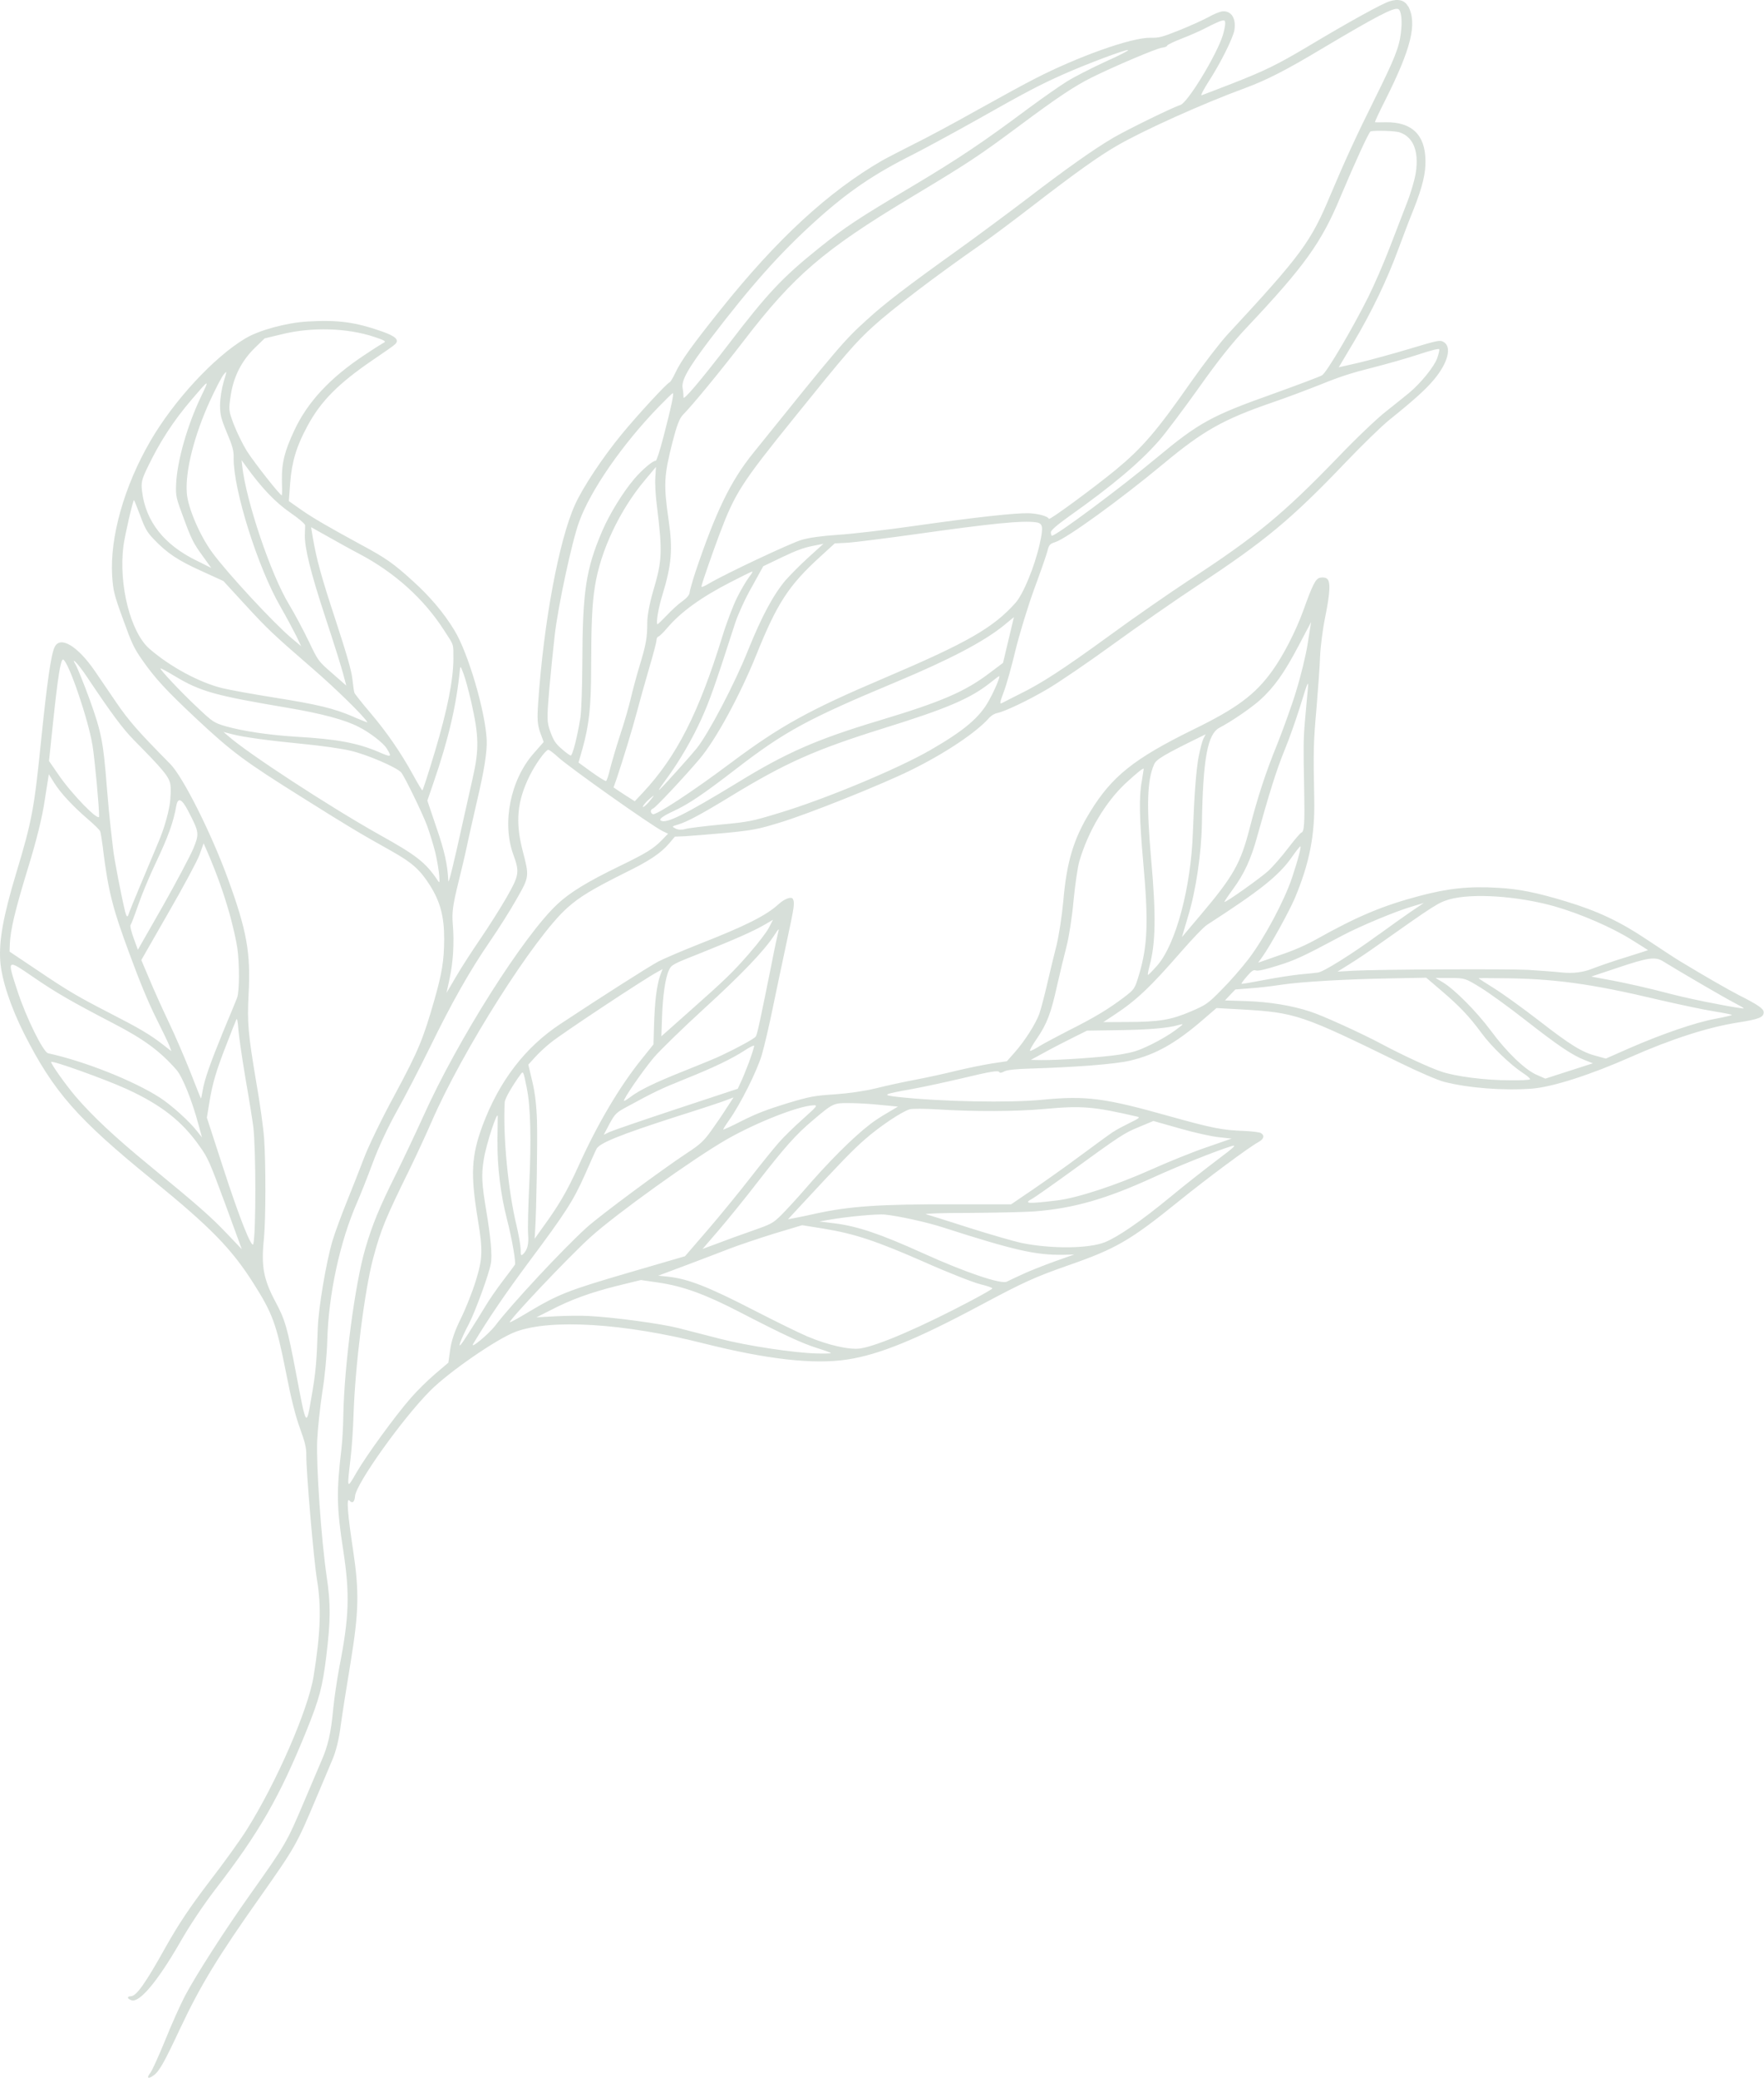 <?xml version="1.0" encoding="UTF-8"?> <svg xmlns="http://www.w3.org/2000/svg" viewBox="0 0 103.949 122.461" fill="none"><path fill-rule="evenodd" clip-rule="evenodd" d="M82.968 0.371C82.783 0.012 82.399 -0.089 81.875 0.08C81.419 0.226 79.416 1.331 77.044 2.755C75.262 3.811 74.556 4.162 72.584 4.933C71.673 5.285 70.876 5.594 70.807 5.615C70.738 5.636 70.921 5.276 71.212 4.822C71.939 3.698 72.655 2.251 72.741 1.772C72.852 1.097 72.563 0.633 72.056 0.668C71.906 0.674 71.519 0.83 71.205 1.012C70.879 1.188 70.107 1.538 69.494 1.782C68.471 2.189 68.316 2.236 67.792 2.225C66.688 2.202 63.478 3.345 60.945 4.658C60.441 4.909 58.933 5.736 57.583 6.488C56.235 7.248 54.549 8.15 53.822 8.506C53.099 8.872 52.268 9.299 51.972 9.466C48.799 11.308 45.784 14.087 42.462 18.247C40.804 20.322 40.143 21.24 39.813 21.938C39.665 22.248 39.512 22.511 39.465 22.525C39.298 22.575 37.531 24.497 36.631 25.595C35.519 26.943 34.335 28.738 33.893 29.719C32.936 31.819 32.033 36.691 31.713 41.418C31.648 42.365 31.669 42.692 31.829 43.156L32.037 43.725L31.448 44.396C30.077 45.951 29.568 48.497 30.25 50.362C30.626 51.392 30.598 51.578 29.843 52.897C29.473 53.541 28.784 54.625 28.318 55.306C27.852 55.988 27.206 56.98 26.887 57.53L26.312 58.51L26.489 57.689C26.708 56.687 26.774 55.536 26.681 54.45C26.627 53.768 26.678 53.347 27.028 51.933C27.261 50.996 27.512 49.906 27.59 49.498C27.682 49.097 27.901 48.095 28.095 47.266C28.532 45.411 28.713 44.303 28.679 43.585C28.598 41.915 27.584 38.456 26.773 37.135C26.15 36.11 25.346 35.16 24.342 34.252C23.189 33.199 22.723 32.876 21.265 32.093C19.343 31.046 18.466 30.542 17.706 30.01L17.02 29.527L17.099 28.469C17.198 27.199 17.473 26.289 18.115 25.109C18.899 23.642 19.939 22.601 21.951 21.226C22.603 20.783 23.209 20.366 23.285 20.283C23.543 20.037 23.32 19.818 22.525 19.537C20.959 18.984 19.93 18.84 18.137 18.945C16.895 19.015 15.268 19.454 14.451 19.946C12.602 21.053 10.241 23.605 8.854 26.002C7.305 28.674 6.471 31.663 6.609 33.938C6.669 34.817 6.726 35.056 7.255 36.503C7.756 37.9 7.899 38.202 8.371 38.876C9.129 39.969 9.791 40.685 11.605 42.384C13.678 44.322 14.407 44.861 17.783 46.978C20.499 48.682 21.071 49.034 23.143 50.192C24.291 50.843 24.756 51.254 25.347 52.189C25.944 53.142 26.178 54.018 26.174 55.338C26.169 56.601 26.047 57.335 25.617 58.855C24.938 61.235 24.662 61.901 23.276 64.485C22.491 65.922 21.692 67.592 21.451 68.236C21.209 68.88 20.753 70.031 20.44 70.806C20.128 71.58 19.741 72.623 19.589 73.129C19.217 74.394 18.766 77.072 18.726 78.264C18.666 80.202 18.61 80.881 18.352 82.337C18.051 84.121 18.048 84.113 17.469 81.046C16.935 78.222 16.797 77.761 16.227 76.701C15.526 75.375 15.38 74.621 15.555 72.964C15.66 71.859 15.67 68.654 15.565 67.099C15.526 66.521 15.32 65.007 15.096 63.744C14.623 60.94 14.563 60.269 14.648 58.609C14.783 56.135 14.543 54.828 13.417 51.749C12.433 49.06 10.778 45.775 10.036 45.023C8.145 43.109 7.605 42.493 6.86 41.407C6.416 40.753 5.849 39.918 5.596 39.552C4.569 38.049 3.534 37.443 3.216 38.14C3.004 38.568 2.768 40.264 2.423 43.62C2.015 47.664 1.889 48.352 0.949 51.472C0.195 53.974 -0.066 55.422 0.014 56.619C0.091 57.718 0.622 59.322 1.423 60.914C3.166 64.35 4.546 65.924 9.015 69.554C12.412 72.324 13.658 73.595 14.952 75.649C16.054 77.385 16.287 78.025 16.827 80.748C17.148 82.395 17.407 83.43 17.674 84.159C17.972 84.975 18.06 85.333 18.051 85.779C18.044 86.737 18.488 91.952 18.682 93.106C18.941 94.673 18.893 96.234 18.48 98.772C18.169 100.738 16.275 105.071 14.533 107.831C14.179 108.401 13.194 109.772 12.342 110.874C11.186 112.394 10.548 113.345 9.778 114.708C8.568 116.884 8.038 117.624 7.717 117.633C7.47 117.638 7.477 117.775 7.75 117.87C8.211 118.036 9.277 116.77 10.584 114.505C11.163 113.482 11.999 112.238 12.696 111.328C15.269 107.992 16.467 105.908 18.059 101.99C18.831 100.073 18.998 99.432 19.228 97.6C19.483 95.483 19.494 94.535 19.248 92.885C18.928 90.706 18.626 86.325 18.692 84.876C18.725 84.168 18.863 82.883 18.994 82.026C19.137 81.176 19.262 79.827 19.285 79.031C19.352 76.282 20.032 73.162 21.037 70.87C21.227 70.44 21.65 69.377 21.966 68.523C22.308 67.593 22.883 66.376 23.381 65.486C23.84 64.668 24.712 62.988 25.319 61.75C26.627 59.072 27.671 57.22 28.874 55.469C29.363 54.759 30.064 53.654 30.431 53C31.197 51.656 31.2 51.664 30.792 50.104C30.362 48.422 30.473 47.215 31.206 45.725C31.542 45.043 32.115 44.239 32.301 44.183C32.349 44.168 32.615 44.365 32.896 44.624C33.549 45.225 38.346 48.62 39.038 48.972L39.366 49.129L39.004 49.504C38.515 50.005 38.102 50.268 36.49 51.048C34.612 51.959 33.577 52.595 32.852 53.274C30.855 55.136 26.982 61.257 24.961 65.744C24.476 66.816 23.728 68.39 23.306 69.245C22.35 71.167 21.936 72.17 21.528 73.572C20.919 75.636 20.283 80.477 20.231 83.42C20.221 84.072 20.173 84.954 20.121 85.373C19.82 87.897 19.836 88.856 20.233 91.397C20.617 93.932 20.581 95.282 19.991 98.267C19.863 98.955 19.7 100.049 19.636 100.7C19.506 102.117 19.326 102.902 18.92 103.81C18.765 104.182 18.321 105.221 17.936 106.125C16.882 108.609 16.87 108.633 14.669 111.739C13.239 113.755 11.562 116.368 10.901 117.611C10.621 118.15 10.09 119.333 9.733 120.228C9.367 121.127 8.977 121.982 8.871 122.134C8.609 122.459 8.717 122.544 9.059 122.294C9.392 122.046 9.673 121.547 10.629 119.507C11.826 116.971 12.834 115.317 15.333 111.779C17.401 108.843 17.48 108.699 18.628 105.97C18.967 105.179 19.387 104.165 19.574 103.726C19.798 103.216 19.976 102.483 20.076 101.694C20.167 101.026 20.431 99.343 20.661 97.962C21.148 94.968 21.175 93.799 20.804 91.329C20.489 89.256 20.407 88.228 20.584 88.419C20.766 88.62 20.893 88.522 20.923 88.16C20.987 87.422 23.724 83.583 25.35 81.954C26.45 80.843 29.29 78.887 30.376 78.482C32.433 77.707 36.757 77.971 41.45 79.16C45.21 80.108 47.968 80.419 49.947 80.11C51.807 79.827 54.031 78.921 57.809 76.897C60.338 75.546 60.989 75.251 62.998 74.547C65.738 73.594 66.609 73.097 69.434 70.809C71.181 69.396 73.595 67.607 74.155 67.301C74.481 67.124 74.541 66.908 74.294 66.765C74.212 66.721 73.78 66.664 73.35 66.646C72.01 66.595 71.51 66.501 68.807 65.747C65.087 64.699 63.974 64.561 61.46 64.803C59.496 65 55.412 64.919 52.903 64.639C51.929 64.528 52.012 64.483 53.782 64.167C54.453 64.044 55.738 63.766 56.646 63.552C58.43 63.124 58.849 63.058 58.898 63.191C58.914 63.234 59.037 63.218 59.182 63.135C59.345 63.047 59.888 62.992 60.714 62.969C63.457 62.884 65.712 62.706 66.579 62.505C68.085 62.151 69.264 61.49 70.862 60.113L71.685 59.402L73.178 59.485C76.358 59.672 76.692 59.788 82.526 62.643C83.571 63.156 84.728 63.657 85.099 63.75C86.511 64.114 88.587 64.278 90.284 64.15C91.484 64.054 93.717 63.343 96.112 62.279C98.472 61.235 100.653 60.529 102.416 60.254C103.656 60.059 103.938 59.944 103.93 59.651C103.93 59.444 103.608 59.216 102.493 58.654C101.84 58.318 100.466 57.53 98.977 56.628C98.629 56.417 97.771 55.847 97.055 55.373C95.488 54.319 94.139 53.68 92.274 53.117C90.543 52.593 89.503 52.383 88.253 52.316C86.591 52.214 85.329 52.347 83.64 52.798C81.505 53.361 79.992 53.994 77.635 55.314C76.96 55.694 76.252 56.006 75.391 56.293L74.141 56.729L74.392 56.377C74.853 55.736 75.939 53.763 76.293 52.949C77.157 50.896 77.491 49.23 77.446 47.096C77.387 44.237 77.4 43.739 77.578 41.736C77.671 40.625 77.772 39.244 77.79 38.669C77.816 38.089 77.945 37.075 78.081 36.415C78.394 34.873 78.419 34.225 78.171 34.082C78.074 34.024 77.884 34.012 77.759 34.05C77.514 34.123 77.329 34.504 76.798 35.984C76.361 37.19 75.621 38.634 74.966 39.539C73.975 40.92 72.879 41.743 70.33 42.983C66.811 44.712 65.513 45.752 64.226 47.864C63.256 49.446 62.853 50.807 62.657 53.114C62.578 53.965 62.401 55.111 62.269 55.665C62.125 56.22 61.881 57.238 61.72 57.928C61.564 58.625 61.348 59.429 61.251 59.724C61.027 60.353 60.361 61.381 59.762 62.052L59.333 62.536L58.419 62.673C57.928 62.752 57.002 62.943 56.372 63.093C55.747 63.251 54.663 63.489 53.963 63.622C53.264 63.754 52.208 63.981 51.605 64.135C50.886 64.303 50.044 64.427 49.188 64.488C47.982 64.566 47.727 64.612 46.35 65.026C45.202 65.381 44.583 65.618 43.749 66.035C43.157 66.342 42.646 66.574 42.621 66.561C42.597 66.559 42.755 66.304 42.969 66.002C43.627 65.076 44.605 63.126 44.892 62.162C45.04 61.654 45.342 60.371 45.557 59.302C45.783 58.229 46.151 56.454 46.394 55.337C46.811 53.399 46.838 53.202 46.721 52.972C46.639 52.81 46.219 52.967 45.873 53.287C45.15 53.947 43.962 54.552 41.138 55.657C40.2 56.026 39.152 56.48 38.804 56.654C38.251 56.949 35.525 58.684 33.04 60.328C30.943 61.708 29.418 63.702 28.437 66.323C27.773 68.118 27.718 69.19 28.16 71.874C28.457 73.666 28.441 74.182 28.037 75.477C27.844 76.107 27.45 77.101 27.171 77.669C26.808 78.398 26.613 78.96 26.532 79.507L26.421 80.299L25.636 80.969C25.207 81.335 24.562 81.971 24.204 82.384C23.273 83.452 21.621 85.721 21.008 86.772C20.437 87.762 20.443 87.779 20.651 86.004C20.73 85.36 20.81 84.183 20.833 83.388C20.923 80.494 21.485 76.012 21.996 74.122C22.455 72.417 22.717 71.796 24.157 68.862C24.522 68.112 25.093 66.886 25.427 66.115C27.249 61.911 31.475 55.244 33.418 53.507C34.144 52.855 34.88 52.408 36.814 51.441C38.276 50.725 38.936 50.282 39.437 49.696L39.769 49.301L40.367 49.278C40.694 49.258 41.768 49.172 42.745 49.084C44.346 48.927 44.661 48.871 45.937 48.478C47.625 47.971 51.955 46.235 53.689 45.379C55.736 44.369 57.561 43.14 58.302 42.288C58.41 42.168 58.614 42.046 58.757 42.022C59.22 41.922 60.551 41.296 61.755 40.588C62.397 40.208 64.116 39.041 65.57 37.983C67.026 36.925 69.287 35.349 70.607 34.479C74.536 31.889 76.1 30.591 79.282 27.26C80.261 26.236 81.427 25.097 81.881 24.735C83.296 23.599 84.03 22.936 84.489 22.383C85.337 21.379 85.578 20.41 85.045 20.137C84.843 20.029 84.664 20.074 83.053 20.558C82.078 20.852 80.735 21.216 80.09 21.371L78.889 21.645L79.781 20.146C80.828 18.383 81.739 16.493 82.411 14.655C82.677 13.934 83.075 12.887 83.304 12.328C83.822 11.019 84.022 10.201 83.999 9.429C83.97 7.93 83.19 7.189 81.669 7.204C81.347 7.214 81.053 7.212 81.028 7.201C81.001 7.189 81.269 6.617 81.616 5.932C83.165 2.845 83.524 1.398 82.982 0.36L82.968 0.371ZM82.553 1.934C82.447 2.803 82.174 3.477 81.027 5.791C79.909 8.038 79.265 9.444 78.417 11.451C77.245 14.266 76.702 15 72.335 19.714C71.891 20.193 70.932 21.445 70.183 22.51C68.157 25.415 67.32 26.386 65.732 27.7C64.455 28.744 61.843 30.672 61.808 30.575C61.752 30.423 61.21 30.273 60.647 30.244C59.847 30.22 57.523 30.474 53.917 30.987C52.238 31.227 50.19 31.467 49.374 31.516C48.402 31.583 47.668 31.684 47.229 31.816C46.565 32.016 42.728 33.82 41.794 34.378C41.456 34.578 41.313 34.63 41.335 34.545C41.391 34.282 42.011 32.51 42.412 31.444C43.31 29.065 43.688 28.469 46.789 24.63C49.815 20.873 50.407 20.183 51.466 19.224C52.537 18.242 55.174 16.237 57.739 14.451C58.285 14.079 59.714 13.009 60.922 12.076C63.305 10.236 64.732 9.215 65.795 8.6C67.367 7.685 70.866 6.109 73.379 5.187C74.639 4.721 75.807 4.122 77.851 2.897C81.109 0.96 82.144 0.414 82.396 0.534C82.575 0.609 82.646 1.247 82.551 1.935L82.553 1.934ZM101.189 59.166C100.331 59.012 99.139 58.748 98.54 58.594C97.232 58.247 95.788 57.914 94.617 57.706L93.768 57.547L95.264 57.048C97.135 56.416 97.539 56.364 98.001 56.649C99.01 57.272 101.64 58.805 102.173 59.078C102.509 59.253 102.769 59.401 102.754 59.424C102.752 59.445 102.039 59.335 101.187 59.167L101.189 59.166ZM83.433 10.15C83.378 10.56 83.127 11.415 82.871 12.052C82.627 12.688 82.163 13.881 81.848 14.704C81.53 15.528 80.984 16.787 80.628 17.505C79.676 19.408 78.172 21.958 77.905 22.116C77.781 22.193 76.466 22.687 74.991 23.218C71.394 24.497 70.647 24.91 68.213 26.933C65.978 28.797 62.143 31.645 61.976 31.568C61.948 31.556 61.928 31.465 61.925 31.367C61.925 31.249 62.254 30.964 62.983 30.438C65.549 28.622 67.189 27.241 68.325 25.936C68.727 25.469 69.777 24.07 70.65 22.844C71.794 21.23 72.588 20.233 73.47 19.296C76.867 15.693 77.881 14.286 79.002 11.575C79.844 9.579 80.667 7.773 80.765 7.744C80.989 7.676 82.249 7.71 82.477 7.8C83.281 8.07 83.616 8.896 83.434 10.152L83.433 10.15ZM101.074 60.038C99.907 60.25 97.924 60.937 96.027 61.763L94.628 62.38L94.049 62.22C93.222 62.005 92.538 61.582 90.674 60.133C89.771 59.438 88.603 58.589 88.07 58.256C87.538 57.923 87.11 57.648 87.13 57.642C87.151 57.636 87.714 57.635 88.4 57.645C91.503 57.657 93.738 57.959 97.739 58.913C98.946 59.191 100.416 59.507 101.001 59.596C101.6 59.693 102.068 59.787 102.056 59.811C102.054 59.833 101.603 59.938 101.076 60.037L101.074 60.038ZM84.69 21.11C84.52 21.595 83.723 22.583 83.032 23.156C82.782 23.36 82.164 23.859 81.658 24.258C81.143 24.66 79.874 25.869 78.847 26.945C75.618 30.291 74.012 31.62 70.021 34.22C68.921 34.944 66.827 36.393 65.391 37.445C62.643 39.445 61.372 40.269 60.069 40.908C59.639 41.125 59.191 41.35 59.073 41.415C58.892 41.509 58.905 41.427 59.146 40.782C59.303 40.38 59.613 39.273 59.835 38.339C60.065 37.394 60.556 35.778 60.934 34.738C61.315 33.708 61.675 32.673 61.726 32.459C61.807 32.119 61.877 32.041 62.161 31.955C62.825 31.756 66.011 29.449 68.572 27.319C70.907 25.376 72.085 24.715 74.962 23.721C75.763 23.45 77.067 22.958 77.87 22.638C78.974 22.189 79.712 21.955 80.874 21.666C81.717 21.451 82.943 21.103 83.601 20.884C84.328 20.645 84.791 20.526 84.811 20.58C84.831 20.634 84.774 20.868 84.69 21.11ZM95.882 56.388C95.19 56.596 94.275 56.91 93.829 57.084C93.293 57.297 92.706 57.372 92.068 57.309C91.537 57.252 90.637 57.189 90.038 57.152C88.812 57.088 81.129 57.124 79.75 57.202L78.817 57.256L79.549 56.799C79.957 56.547 80.669 56.068 81.141 55.73C84.56 53.311 84.745 53.198 85.4 53.001C86.734 52.621 89.409 52.791 91.608 53.409C93.12 53.842 94.974 54.642 96.14 55.374C96.673 55.707 97.11 55.979 97.113 55.988C97.116 55.996 96.562 56.174 95.882 56.388ZM72.055 2.086C71.689 3.25 69.985 6.058 69.556 6.187C69.126 6.316 66.497 7.601 65.612 8.113C64.469 8.782 62.815 9.951 60.455 11.762C59.403 12.56 57.623 13.884 56.49 14.698C53.434 16.887 52.153 17.865 51.082 18.846C49.746 20.055 49.45 20.402 44.399 26.679C43.041 28.357 42.175 30.165 40.973 33.728C40.8 34.262 40.65 34.8 40.638 34.912C40.635 35.051 40.475 35.238 40.219 35.423C39.985 35.581 39.572 35.963 39.291 36.264C39.008 36.557 38.761 36.797 38.744 36.784C38.643 36.745 38.798 35.811 39.034 35.062C39.579 33.264 39.654 32.375 39.399 30.638C39.095 28.532 39.127 28.029 39.633 26.036C39.883 25.064 40.043 24.642 40.26 24.429C40.866 23.805 42.426 21.906 43.837 20.073C46.771 16.245 48.537 14.73 53.607 11.676C57.09 9.584 57.63 9.226 60.059 7.421C62.298 5.752 63.318 5.072 64.326 4.57C65.608 3.929 68.17 2.842 68.473 2.811C68.629 2.794 68.772 2.742 68.776 2.69C68.79 2.637 69.176 2.452 69.631 2.276C70.096 2.097 70.752 1.81 71.087 1.631C71.431 1.449 71.823 1.271 71.948 1.233C72.163 1.169 72.193 1.189 72.198 1.384C72.198 1.501 72.14 1.814 72.055 2.086ZM90.556 63.34C89.86 63.037 88.77 61.985 87.846 60.727C87.013 59.609 85.712 58.297 85.018 57.883L84.589 57.627L85.458 57.631C86.327 57.635 86.34 57.642 87.247 58.197C87.752 58.508 88.945 59.371 89.887 60.111C91.816 61.619 92.634 62.171 93.369 62.461L93.865 62.658L91.063 63.561L90.558 63.339L90.556 63.34ZM88.938 63.658C87.553 63.662 85.757 63.433 84.937 63.147C84.273 62.934 82.628 62.166 81.482 61.556C80.283 60.912 77.903 59.825 77.193 59.605C76.098 59.245 74.764 59.036 73.437 58.992L72.187 58.953L72.491 58.625L72.798 58.306L73.631 58.242C74.088 58.214 74.921 58.12 75.484 58.031C76.664 57.853 79.275 57.698 82.085 57.652L84.044 57.614L84.989 58.422C86.017 59.304 86.58 59.893 87.311 60.886C87.876 61.661 89.011 62.749 89.722 63.215C90.003 63.395 90.2 63.574 90.157 63.607C90.105 63.644 89.561 63.669 88.94 63.658L88.938 63.658ZM62.871 4.8C62.439 5.069 61.43 5.776 60.619 6.374C57.946 8.37 56.511 9.334 53.816 10.943C50.469 12.934 49.825 13.365 48.248 14.627C46.112 16.344 45.229 17.278 42.943 20.271C41.241 22.486 40.247 23.652 40.277 23.408C40.28 23.298 40.261 23.067 40.229 22.89C40.13 22.438 40.529 21.725 41.846 19.99C44.256 16.831 45.955 14.923 48.03 13.047C49.935 11.322 51.468 10.27 53.796 9.107C54.499 8.748 56.173 7.841 57.503 7.095C60.476 5.413 61.285 4.992 62.646 4.386C63.998 3.784 66.311 2.911 66.477 2.948C66.549 2.966 65.936 3.279 65.125 3.641C64.317 4.013 63.297 4.536 62.871 4.8ZM81.262 55.055C79.691 56.208 77.997 57.268 77.665 57.31C77.521 57.333 77.041 57.38 76.61 57.42C76.181 57.462 75.238 57.607 74.517 57.745C73.799 57.883 73.196 57.986 73.161 57.976C73.134 57.963 73.279 57.763 73.477 57.535C73.766 57.202 73.872 57.131 74.011 57.188C74.136 57.229 74.566 57.129 75.273 56.907C76.305 56.588 76.76 56.382 79.071 55.145C80.132 54.579 82.258 53.693 83.219 53.415L83.902 53.21L83.164 53.708C82.756 53.988 81.904 54.59 81.264 55.059L81.262 55.055ZM76.384 40.712C76.13 41.556 75.61 42.985 75.255 43.88C74.581 45.53 74.112 46.972 73.641 48.798C73.111 50.878 72.675 51.64 70.754 53.912L69.65 55.219L70.008 54.008C70.472 52.49 70.795 50.293 70.824 48.562C70.891 44.69 71.156 43.251 71.867 42.88C72.54 42.53 73.677 41.755 74.226 41.274C75.066 40.518 75.669 39.678 76.512 38.073L77.261 36.656L77.061 37.918C76.956 38.608 76.647 39.865 76.382 40.713L76.384 40.712ZM76.893 42.548C76.809 43.53 76.801 44.044 76.851 46.404C76.89 48.529 76.861 49.012 76.685 49.065C76.626 49.083 76.278 49.492 75.904 49.98C75.538 50.463 75.005 51.078 74.712 51.343C74.221 51.777 72.234 53.193 72.154 53.148C72.13 53.146 72.361 52.8 72.665 52.383C73.303 51.521 73.735 50.593 74.082 49.297C74.801 46.727 75.207 45.411 75.681 44.245C75.974 43.537 76.382 42.37 76.606 41.652C77.121 39.981 77.135 39.956 77.033 40.982C76.992 41.458 76.924 42.168 76.892 42.551L76.893 42.548ZM76.134 51.731C75.689 53.066 74.501 55.295 73.593 56.486C73.175 57.036 72.449 57.865 71.98 58.331C71.182 59.143 71.078 59.213 70.18 59.601C69 60.104 68.315 60.222 66.376 60.224L65.014 60.231L65.626 59.83C66.955 58.957 67.753 58.206 69.614 56.069C70.262 55.324 70.951 54.602 71.147 54.486C74.285 52.458 75.35 51.606 76.121 50.516C76.361 50.167 76.593 49.881 76.623 49.872C76.701 49.849 76.497 50.65 76.133 51.734L76.134 51.731ZM70.634 44.578C70.485 45.412 70.376 46.804 70.293 49.065C70.182 52.319 69.285 55.643 68.201 56.886C67.918 57.209 67.672 57.458 67.648 57.447C67.623 57.436 67.66 57.217 67.73 56.959C68.105 55.585 68.13 53.962 67.836 50.641C67.556 47.475 67.593 46.005 68.004 45.054C68.131 44.75 68.548 44.496 70.726 43.428L71.049 43.271L70.915 43.528C70.841 43.679 70.719 44.15 70.637 44.577L70.634 44.578ZM67.285 46.028C67.111 46.947 67.14 48.239 67.369 50.821C67.683 54.313 67.628 55.708 67.137 57.381C66.87 58.28 66.863 58.291 66.201 58.795C65.308 59.467 64.476 59.973 62.982 60.72C62.297 61.073 61.526 61.482 61.269 61.638C61.015 61.802 60.757 61.931 60.702 61.926C60.648 61.922 60.823 61.604 61.1 61.205C61.693 60.337 61.932 59.715 62.294 58.069C62.45 57.371 62.701 56.339 62.845 55.784C62.99 55.229 63.182 54.007 63.262 53.068C63.354 52.135 63.503 51.094 63.605 50.747C64.128 48.974 65.135 47.284 66.319 46.167C67.017 45.524 67.408 45.208 67.396 45.32C67.391 45.369 67.343 45.681 67.286 46.024L67.285 46.028ZM61.27 32.046C60.964 33.399 60.304 35.005 59.837 35.531C58.521 37.001 57.008 37.869 52.122 39.95C47.675 41.838 45.974 42.783 43.062 44.959C40.826 46.636 38.631 48.076 38.465 47.976C38.306 47.895 38.319 47.695 38.486 47.644C38.623 47.603 40.345 45.765 41.238 44.708C42.183 43.587 43.583 41.017 44.553 38.628C45.801 35.523 46.477 34.493 48.37 32.771L49.191 32.021L49.978 31.98C50.41 31.949 52.15 31.73 53.864 31.491C58.428 30.847 60.257 30.661 61.048 30.778C61.458 30.832 61.491 31.039 61.271 32.041L61.27 32.046ZM68.948 70.549C67.233 71.962 65.89 72.887 65.097 73.206C64.139 73.582 61.948 73.602 60.191 73.244C59.768 73.154 58.398 72.759 57.137 72.36C55.884 71.957 54.732 71.596 54.568 71.556C54.411 71.515 55.534 71.472 57.064 71.475C58.601 71.467 60.34 71.426 60.923 71.389C63.251 71.21 65.166 70.664 67.978 69.375C69.428 68.713 71.715 67.797 72.565 67.541C72.896 67.442 72.779 67.565 71.682 68.388C70.987 68.913 69.747 69.885 68.95 70.549L68.948 70.549ZM67.805 68.934C65.793 69.834 63.502 70.593 62.297 70.738C60.532 70.953 60.276 70.931 60.857 70.621C60.999 70.538 61.967 69.863 62.987 69.122C66.06 66.889 66.225 66.779 67.12 66.411L67.967 66.057L69.503 66.492C70.352 66.739 71.389 66.968 71.805 67.011L72.574 67.096L71.094 67.61C70.284 67.884 68.802 68.486 67.807 68.933L67.805 68.934ZM67.816 61.561C67.042 61.933 66.797 62.006 65.98 62.144C65.04 62.297 62.43 62.483 61.331 62.468L60.742 62.458L61.592 61.995C62.061 61.737 62.81 61.352 63.259 61.13L64.057 60.733L65.815 60.707C67.617 60.685 68.827 60.589 69.442 60.404C69.788 60.309 69.78 60.323 69.252 60.717C68.946 60.947 68.304 61.327 67.816 61.561ZM58.344 39.636C56.868 40.76 55.501 41.349 51.791 42.465C48.081 43.58 46.31 44.369 43.478 46.108C40.366 48.001 39.275 48.546 38.948 48.359C38.803 48.278 39.064 48.084 39.731 47.777C40.59 47.371 41.402 46.832 43.354 45.327C46.246 43.097 47.583 42.37 52.8 40.19C55.958 38.867 57.949 37.823 59.121 36.881L59.747 36.367L59.106 39.063L58.34 39.639L58.344 39.636ZM58.288 41.259C57.73 42.285 56.818 43.05 54.814 44.206C52.872 45.323 48.6 47.099 45.925 47.904C44.317 48.396 44.126 48.435 42.459 48.591C41.496 48.685 40.561 48.798 40.376 48.853C40.182 48.912 39.96 48.9 39.814 48.827C39.573 48.703 39.582 48.7 39.973 48.583C40.501 48.424 41.334 47.977 43.052 46.928C46.303 44.945 48.029 44.179 52.054 42.92C55.859 41.737 57.226 41.148 58.429 40.175C58.647 40.001 58.842 39.855 58.872 39.846C58.97 39.816 58.657 40.59 58.284 41.263L58.288 41.259ZM65.607 66.691C65.433 66.803 64.56 67.439 63.664 68.103C62.779 68.763 61.487 69.673 60.809 70.135L59.584 70.967L56.181 70.967C51.821 70.957 50.087 71.076 48.06 71.517C47.65 71.61 47.115 71.723 46.873 71.766L46.436 71.849L47.041 71.194C49.598 68.436 50.236 67.781 50.975 67.134C51.827 66.385 53.133 65.51 53.603 65.369C53.749 65.325 54.489 65.328 55.254 65.375C57.449 65.512 59.884 65.499 61.519 65.352C63.742 65.147 64.422 65.199 67.028 65.805C67.194 65.842 67.118 65.906 66.586 66.164C66.227 66.34 65.782 66.573 65.609 66.695L65.607 66.691ZM46.303 34.178C45.563 35.06 44.893 36.306 44.073 38.337C43.282 40.317 41.767 43.198 41.063 44.089C40.705 44.532 39.258 46.149 38.907 46.492C38.737 46.652 38.849 46.48 39.281 45.887C40.026 44.874 40.799 43.549 41.338 42.352C41.823 41.279 42.127 40.42 43.331 36.688C43.49 36.207 43.915 35.261 44.3 34.594L44.977 33.367L46.075 32.841C46.876 32.452 47.365 32.276 47.849 32.178L48.525 32.044L47.645 32.841C47.157 33.283 46.564 33.886 46.304 34.18L46.303 34.178ZM60.259 75.088C59.85 75.271 59.437 75.473 59.336 75.522C59.022 75.704 56.882 74.979 54.427 73.866C51.88 72.712 50.535 72.26 49.193 72.091L48.285 71.98L48.844 71.881C49.883 71.697 51.705 71.522 52.155 71.574C52.966 71.655 54.676 72.037 55.588 72.335C59.813 73.694 61.041 73.965 62.658 73.942L63.301 73.926L62.149 74.333C61.518 74.562 60.664 74.897 60.257 75.088L60.259 75.088ZM43.427 35.23C43.196 35.694 42.803 36.727 42.562 37.519C41.169 42.036 39.861 44.596 37.883 46.708L37.406 47.216L37.152 47.055C37.011 46.968 36.73 46.788 36.528 46.652L36.155 46.401L36.342 45.872C36.7 44.807 37.278 42.921 37.535 41.938C37.679 41.383 38 40.251 38.24 39.421C38.488 38.588 38.687 37.829 38.684 37.731C38.687 37.622 38.739 37.528 38.799 37.51C38.867 37.489 39.099 37.263 39.326 36.996C40.121 36.058 41.322 35.195 43.035 34.313C43.673 33.983 44.252 33.7 44.32 33.68C44.38 33.662 44.294 33.817 44.137 34.011C43.984 34.215 43.662 34.756 43.425 35.231L43.427 35.23ZM39.089 25.768C38.893 26.537 38.687 27.159 38.642 27.154C38.5 27.119 37.845 27.671 37.381 28.214C36.708 29.006 35.919 30.288 35.491 31.283C34.521 33.546 34.327 34.853 34.316 39.093C34.309 40.495 34.257 41.928 34.204 42.28C34.01 43.47 33.733 44.55 33.626 44.522C33.568 44.509 33.318 44.329 33.089 44.121C32.729 43.816 32.615 43.622 32.431 43.118C32.223 42.549 32.224 42.344 32.362 40.677C32.45 39.675 32.599 38.213 32.689 37.425C32.892 35.67 33.709 31.888 34.127 30.748C34.801 28.89 36.665 26.193 38.821 23.968C39.239 23.538 39.605 23.181 39.644 23.169C39.731 23.143 39.555 23.994 39.089 25.77L39.089 25.768ZM57.341 76.586C54.347 78.175 51.726 79.31 50.687 79.463C50.058 79.553 48.82 79.275 47.59 78.76C47.128 78.565 45.729 77.882 44.461 77.228C41.711 75.811 40.535 75.355 39.35 75.23L38.787 75.173L40.379 74.577C41.254 74.244 42.418 73.807 42.966 73.591C43.516 73.377 44.705 72.98 45.608 72.697L47.269 72.198L48.546 72.403C50.382 72.709 51.614 73.115 54.505 74.385C55.904 75.008 57.384 75.586 57.786 75.682C58.189 75.777 58.502 75.891 58.473 75.929C58.447 75.976 57.935 76.269 57.336 76.587L57.341 76.586ZM51.265 66.256C50.267 67.02 48.814 68.471 47.316 70.213C46.896 70.694 46.323 71.318 46.037 71.602C45.542 72.086 45.462 72.13 44.318 72.532C43.654 72.762 42.736 73.095 42.261 73.28L41.401 73.598L42.351 72.494C42.876 71.883 43.915 70.606 44.664 69.632C46.234 67.613 46.907 66.848 47.895 66.021C49.077 65.015 49.124 64.992 50.036 65.003C50.479 64.999 51.298 65.048 51.873 65.11L52.916 65.209L52.31 65.569C51.978 65.756 51.496 66.069 51.261 66.258L51.265 66.256ZM38.714 29.841C39.043 32.549 39.026 33.036 38.475 34.878C38.279 35.557 38.138 36.3 38.142 36.693C38.142 37.58 38.072 37.984 37.677 39.276C37.495 39.873 37.272 40.719 37.172 41.152C37.071 41.586 36.797 42.556 36.542 43.313C36.297 44.066 36.033 44.973 35.941 45.345C35.857 45.704 35.751 46.012 35.713 46.024C35.665 46.039 35.283 45.798 34.857 45.493L34.09 44.936L34.329 44.105C34.72 42.687 34.831 41.658 34.834 39.323C34.842 36.738 34.892 35.571 35.059 34.545C35.382 32.468 36.511 30.07 38.005 28.291L38.655 27.515L38.618 28.127C38.588 28.461 38.633 29.236 38.714 29.841ZM45.451 56.883C44.82 60.019 44.623 60.963 44.536 61.08C44.452 61.204 43.513 61.722 42.534 62.184C42.231 62.335 41.232 62.744 40.324 63.105C38.573 63.8 37.647 64.256 37.131 64.656C36.963 64.785 36.803 64.883 36.776 64.87C36.676 64.832 37.859 63.116 38.544 62.299C38.917 61.871 40.227 60.592 41.462 59.462C43.689 57.432 45.054 56.007 45.64 55.093C45.868 54.739 45.924 54.683 45.869 54.886C45.828 55.037 45.633 55.932 45.451 56.883ZM44.215 56.112C43.192 57.286 42.802 57.669 40.649 59.577L38.973 61.066L39.01 60.01C39.05 58.698 39.207 57.616 39.415 57.18C39.574 56.846 39.592 56.832 41.38 56.126C43.45 55.295 44.38 54.877 45.07 54.483L45.552 54.2L45.304 54.678C45.169 54.935 44.679 55.576 44.212 56.111L44.215 56.112ZM45.892 67.331C45.609 67.653 44.846 68.591 44.199 69.426C43.557 70.251 42.428 71.635 41.698 72.483L40.366 74.027L37.046 74.996C33.424 76.055 32.904 76.263 31.046 77.373C30.531 77.684 30.078 77.929 30.044 77.921C29.925 77.857 33.485 74.087 34.806 72.892C36.33 71.519 40.81 68.3 42.834 67.137C44.593 66.136 47.027 65.178 47.93 65.132C48.207 65.118 48.163 65.18 47.315 65.937C46.815 66.382 46.168 67.011 45.894 67.33L45.892 67.331ZM44.149 62.565C43.967 63.044 43.744 63.593 43.644 63.791L43.474 64.158L39.848 65.357C37.857 66.016 36.076 66.63 35.901 66.713L35.578 66.87L35.916 66.227C36.242 65.635 36.31 65.557 36.956 65.215C38.537 64.354 38.896 64.178 40.339 63.596C42.04 62.916 43.13 62.392 43.889 61.896C44.175 61.702 44.425 61.588 44.438 61.623C44.454 61.667 44.318 62.092 44.145 62.569L44.149 62.565ZM38.222 47.277C38.053 47.466 37.903 47.589 37.887 47.546C37.871 47.502 38.004 47.333 38.18 47.162C38.36 47 38.509 46.877 38.516 46.894C38.522 46.91 38.388 47.079 38.222 47.277ZM48.139 79.757C46.828 79.727 44.075 79.315 42.45 78.898C41.601 78.681 40.488 78.396 39.961 78.257C38.946 78 36.174 77.623 34.717 77.55C34.229 77.519 33.333 77.533 32.73 77.567L31.613 77.626L32.437 77.21C33.638 76.584 34.787 76.169 36.364 75.773L37.767 75.429L38.785 75.577C40.24 75.79 41.549 76.263 43.582 77.315C46.241 78.691 47.258 79.155 48.164 79.443C48.616 79.583 48.981 79.72 48.966 79.734C48.952 79.759 48.588 79.769 48.139 79.757ZM41.902 66.641C41.479 67.232 41.244 67.45 40.517 67.924C39.008 68.92 35.332 71.641 34.56 72.346C33.175 73.599 30.142 76.856 29.19 78.108C28.786 78.633 27.654 79.566 27.89 79.179C28.8 77.666 29.803 76.2 31.167 74.363C33.349 71.44 33.782 70.759 34.468 69.223C34.777 68.528 35.077 67.839 35.149 67.709C35.296 67.369 36.551 66.863 39.848 65.802C41.296 65.346 42.64 64.902 42.846 64.813L43.227 64.668L42.817 65.294C42.598 65.646 42.181 66.253 41.9 66.644L41.902 66.641ZM38.659 58.662C38.603 59.072 38.553 59.885 38.539 60.47L38.508 61.544L37.831 62.389C36.531 63.992 35.211 66.222 34.087 68.715C33.409 70.21 32.937 71.02 31.934 72.396L31.505 72.998L31.534 72.516C31.611 71.362 31.681 67.261 31.643 66.062C31.62 65.202 31.532 64.392 31.37 63.74L31.132 62.737L31.526 62.303C31.742 62.061 32.162 61.669 32.465 61.431C33.15 60.878 37.992 57.67 38.738 57.277L39.044 57.107L38.89 57.518C38.808 57.738 38.705 58.253 38.659 58.662ZM21.483 20.917C19.433 22.274 18.113 23.704 17.337 25.375C16.766 26.6 16.601 27.273 16.612 28.253C16.629 28.742 16.628 29.155 16.605 29.182C16.559 29.265 15.002 27.29 14.548 26.581C14.308 26.19 13.965 25.495 13.784 25.026C13.469 24.194 13.466 24.156 13.599 23.28C13.77 22.175 14.251 21.242 15.035 20.482L15.595 19.941L16.591 19.701C18.347 19.261 20.459 19.317 22.067 19.857C22.658 20.052 22.768 20.118 22.623 20.192C22.522 20.243 22.01 20.563 21.479 20.921L21.483 20.917ZM26.719 38.818C26.712 40.071 26.362 41.841 25.625 44.298C25.244 45.565 24.915 46.591 24.887 46.579C24.86 46.566 24.617 46.167 24.355 45.685C23.612 44.332 22.805 43.167 21.83 42.013C21.336 41.433 20.913 40.898 20.887 40.828C20.861 40.757 20.806 40.398 20.767 40.027C20.721 39.548 20.432 38.551 19.787 36.579C18.923 33.952 18.661 32.996 18.427 31.649L18.333 31.066L19.329 31.624C19.875 31.933 20.691 32.388 21.147 32.624C23.255 33.733 24.984 35.292 26.174 37.151C26.769 38.065 26.714 37.916 26.718 38.82L26.719 38.818ZM27.768 41.358C28.225 43.378 28.241 44.162 27.845 45.896C27.727 46.405 27.472 47.546 27.282 48.41C26.733 50.91 26.432 52.133 26.42 51.92C26.372 50.929 26.194 50.146 25.709 48.736L25.183 47.179L25.545 46.125C26.432 43.544 26.89 41.592 27.103 39.451C27.119 39.23 27.152 39.259 27.308 39.685C27.414 39.948 27.615 40.705 27.768 41.358ZM31.043 64.124C31.267 65.179 31.313 67.205 31.188 69.795C31.126 71.074 31.095 72.384 31.12 72.722C31.169 73.327 31.079 73.649 30.827 73.903C30.697 74.02 30.687 73.993 30.68 73.592C30.667 73.349 30.56 72.731 30.438 72.217C29.948 70.198 29.632 66.962 29.742 64.949C29.752 64.738 30.176 64 30.681 63.306C30.831 63.093 30.844 63.128 31.046 64.123L31.043 64.124ZM25.658 50.259C25.764 50.729 25.864 51.328 25.883 51.59C25.914 52.063 25.905 52.065 25.754 51.825C25.071 50.818 24.525 50.392 22.376 49.197C19.458 47.562 14.591 44.386 13.449 43.372L13.166 43.132L13.693 43.268C14.317 43.436 15.823 43.642 18.026 43.857C18.937 43.948 20.102 44.109 20.601 44.226C21.577 44.435 23.457 45.248 23.661 45.542C23.914 45.908 24.875 47.885 25.161 48.638C25.317 49.064 25.541 49.794 25.658 50.261L25.658 50.259ZM17.963 31.503C17.946 32.287 18.3 33.727 19.17 36.37C19.658 37.848 20.134 39.36 20.226 39.727L20.406 40.401L19.578 39.675C18.752 38.957 18.749 38.949 18.189 37.778C17.877 37.132 17.358 36.157 17.03 35.614C15.973 33.883 14.493 29.511 14.272 27.45L14.236 27.115L14.498 27.479C15.426 28.767 16.227 29.598 17.085 30.197C17.605 30.552 17.981 30.873 17.983 30.962C17.979 31.041 17.974 31.29 17.965 31.5L17.963 31.503ZM22.325 44.316C21.044 43.775 19.878 43.554 17.409 43.411C15.834 43.313 14.31 43.083 13.316 42.801C12.614 42.599 12.525 42.536 11.633 41.691C10.661 40.783 9.416 39.452 9.457 39.391C9.471 39.366 9.847 39.568 10.293 39.838C11.821 40.757 12.663 40.987 17.006 41.719C18.972 42.054 20.363 42.424 21.155 42.845C21.792 43.165 22.597 43.789 22.789 44.107C23.107 44.623 23.071 44.643 22.323 44.317L22.325 44.316ZM20.866 42.254C19.683 41.743 18.754 41.52 16.187 41.11C14.922 40.909 13.529 40.657 13.1 40.551C11.744 40.22 10.014 39.283 8.804 38.229C7.693 37.264 6.983 34.462 7.273 32.178C7.348 31.584 7.829 29.489 7.897 29.469C7.907 29.466 8.068 29.871 8.261 30.374C8.541 31.138 8.664 31.357 9.05 31.761C9.827 32.581 10.474 33.018 11.85 33.639L13.165 34.239L14.37 35.552C15.795 37.104 16.069 37.356 18.388 39.369C19.779 40.566 21.505 42.262 21.649 42.565C21.656 42.583 21.3 42.444 20.865 42.259L20.866 42.254ZM12.965 23.855C12.971 24.434 13.016 24.647 13.37 25.497C13.704 26.293 13.783 26.564 13.768 27.002C13.752 28.858 15.19 33.441 16.521 35.74C16.877 36.361 17.298 37.152 17.46 37.477L17.747 38.08L17.184 37.608C16.153 36.745 13.4 33.781 12.511 32.562C11.784 31.58 11.065 29.913 11.008 29.045C10.911 27.774 11.435 25.676 12.374 23.62C12.695 22.922 13.055 22.224 13.175 22.079C13.385 21.82 13.379 21.84 13.178 22.503C13.068 22.882 12.967 23.493 12.968 23.857L12.965 23.855ZM29.316 67.255C29.298 68.747 29.502 70.401 29.868 71.817C30.17 72.996 30.416 74.411 30.341 74.53C30.306 74.58 29.996 75.008 29.628 75.485C29.27 75.957 28.801 76.63 28.601 76.976C28.399 77.313 27.956 78.028 27.61 78.565C27.148 79.285 27.026 79.43 27.108 79.149C27.175 78.943 27.407 78.428 27.634 78.007C28.008 77.284 28.823 75.068 28.924 74.456C29.017 73.995 28.908 72.846 28.654 71.345C28.391 69.769 28.359 69.237 28.506 68.336C28.647 67.417 29.359 65.272 29.331 65.821C29.328 65.931 29.325 66.573 29.313 67.256L29.316 67.255ZM11.845 23.374C11.04 25.054 10.436 27.168 10.379 28.524C10.347 29.232 10.378 29.352 10.847 30.601C11.263 31.737 11.419 32.045 11.896 32.698L12.449 33.468L11.562 33.025C9.663 32.098 8.583 30.719 8.373 28.959C8.305 28.447 8.354 28.255 8.673 27.587C9.404 26.058 10.197 24.824 11.314 23.522C12.346 22.315 12.355 22.312 11.845 23.372L11.845 23.374ZM13.524 53.83C13.715 54.531 13.928 55.442 13.984 55.858C14.118 56.784 14.115 58.44 13.968 58.809C13.912 58.955 13.557 59.82 13.169 60.744C12.397 62.631 12.039 63.635 11.939 64.285C11.897 64.524 11.86 64.722 11.84 64.728C11.831 64.731 11.557 64.045 11.231 63.208C10.905 62.379 10.334 61.055 9.961 60.27C9.591 59.494 9.07 58.341 8.809 57.71L8.327 56.574L9.915 53.8C10.791 52.285 11.621 50.735 11.758 50.369L11.999 49.695L12.259 50.287C12.811 51.59 13.175 52.612 13.521 53.829L13.524 53.83ZM11.389 50.01C11.197 50.462 10.388 51.987 9.592 53.397L8.125 55.966L7.872 55.274C7.733 54.892 7.648 54.544 7.698 54.499C7.736 54.458 7.935 53.935 8.136 53.353C8.334 52.77 8.788 51.67 9.15 50.912C9.916 49.303 10.225 48.431 10.389 47.485C10.483 46.971 10.713 47.066 11.079 47.77C11.745 49.057 11.753 49.105 11.39 50.012L11.389 50.01ZM9.983 47.496C9.887 48.067 9.647 48.888 9.35 49.588C9.082 50.22 8.6 51.39 8.263 52.181C7.926 52.981 7.613 53.755 7.569 53.897C7.512 54.079 7.446 54.016 7.371 53.71C7.141 52.756 6.729 50.623 6.665 50.032C6.626 49.688 6.558 49.089 6.512 48.699C6.466 48.31 6.365 47.257 6.293 46.352C6.093 43.761 5.977 43.146 5.289 41.237C4.952 40.315 4.578 39.383 4.458 39.172C4.309 38.922 4.314 38.875 4.472 39.03C4.608 39.167 4.898 39.543 5.114 39.872C6.574 42.053 7.221 42.933 7.925 43.646C9.56 45.302 9.92 45.724 10.025 46.156C10.085 46.384 10.071 46.96 9.986 47.498L9.983 47.496ZM14.465 63.544C14.678 64.75 14.882 66.049 14.927 66.408C15.084 67.752 15.087 72.566 14.932 73.292C14.861 73.659 14.122 71.821 13.139 68.779L12.191 65.862L12.341 64.941C12.522 63.833 12.743 63.078 13.378 61.467C13.639 60.787 13.887 60.161 13.93 60.07C13.969 59.97 14.015 60.213 14.044 60.617C14.069 61.012 14.261 62.335 14.465 63.544ZM5.448 43.895C5.592 44.797 5.848 47.597 5.841 48.11C5.834 48.447 4.218 46.787 3.445 45.65L2.888 44.843L3.13 42.543C3.409 39.868 3.582 38.802 3.725 38.867C4.051 39.016 5.204 42.404 5.445 43.896L5.448 43.895ZM6.07 50.042C6.387 52.538 6.626 53.489 7.61 56.151C8.243 57.881 8.753 59.096 9.205 60.005C9.567 60.732 9.923 61.464 9.985 61.632L10.099 61.944L9.598 61.553C8.858 60.978 8.22 60.598 6.525 59.73C4.546 58.709 4.054 58.424 2.156 57.144L0.563 56.076L0.58 55.617C0.616 54.799 0.882 53.654 1.658 51.125C2.159 49.497 2.495 48.135 2.639 47.135L2.877 45.625L3.188 46.121C3.578 46.744 4.274 47.489 5.161 48.257C5.539 48.577 5.876 48.909 5.906 48.99C5.936 49.071 6.011 49.539 6.076 50.043L6.07 50.042ZM11.717 66.341L11.902 67.026L11.619 66.668C11.164 66.077 10.114 65.132 9.431 64.687C7.871 63.679 4.957 62.527 2.839 62.069C2.543 62.001 1.531 59.941 1.023 58.379C0.406 56.485 0.389 56.502 1.979 57.589C3.296 58.493 4.203 59.017 6.652 60.291C8.496 61.244 9.435 61.945 10.4 63.045C10.758 63.461 11.327 64.864 11.716 66.344L11.717 66.341ZM13.384 72.707C12.416 71.689 11.729 71.086 8.863 68.728C6.787 67.027 5.468 65.79 4.452 64.608C3.865 63.918 2.968 62.651 3.015 62.579C3.073 62.474 6.206 63.599 7.469 64.176C9.502 65.111 10.728 66.063 11.773 67.56C12.26 68.241 12.357 68.477 13.274 70.951L14.248 73.613L13.388 72.71L13.384 72.707Z" fill="#376043" fill-opacity="0.2"></path></svg> 